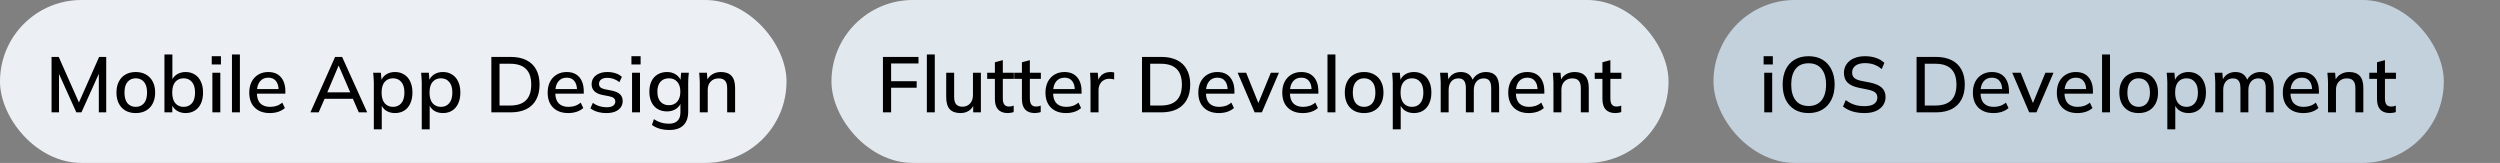 <svg width="445" height="29" viewBox="0 0 445 29" fill="none" xmlns="http://www.w3.org/2000/svg">
<rect x="0" y="0" width="445" height="29" fill="#808080" stroke="none"/>
<rect width="140" height="29" rx="14.5" fill="#ECF0F4"/>
<path d="M9.176 20V10.13H10.45L14.258 18.712H13.838L17.646 10.13H18.906V20H17.59V12.104H18.052L14.496 20H13.586L10.03 12.104H10.506V20H9.176ZM24.16 20.126C23.46 20.126 22.853 19.981 22.34 19.692C21.826 19.393 21.43 18.973 21.15 18.432C20.87 17.881 20.73 17.228 20.73 16.472C20.73 15.716 20.87 15.067 21.15 14.526C21.43 13.975 21.826 13.555 22.34 13.266C22.853 12.967 23.46 12.818 24.16 12.818C24.86 12.818 25.466 12.967 25.98 13.266C26.502 13.555 26.904 13.975 27.184 14.526C27.473 15.067 27.618 15.716 27.618 16.472C27.618 17.228 27.473 17.881 27.184 18.432C26.904 18.973 26.502 19.393 25.98 19.692C25.466 19.981 24.86 20.126 24.16 20.126ZM24.16 19.02C24.776 19.02 25.266 18.805 25.63 18.376C25.994 17.947 26.176 17.312 26.176 16.472C26.176 15.632 25.994 15.002 25.63 14.582C25.266 14.153 24.776 13.938 24.16 13.938C23.553 13.938 23.068 14.153 22.704 14.582C22.34 15.002 22.158 15.632 22.158 16.472C22.158 17.312 22.335 17.947 22.69 18.376C23.054 18.805 23.544 19.02 24.16 19.02ZM33.036 20.126C32.42 20.126 31.884 19.972 31.426 19.664C30.969 19.356 30.666 18.936 30.516 18.404H30.67V20H29.27V9.696H30.684V14.512H30.516C30.675 13.989 30.978 13.579 31.426 13.28C31.884 12.972 32.42 12.818 33.036 12.818C33.662 12.818 34.208 12.967 34.674 13.266C35.141 13.555 35.5 13.975 35.752 14.526C36.014 15.067 36.144 15.721 36.144 16.486C36.144 17.242 36.014 17.895 35.752 18.446C35.5 18.987 35.136 19.403 34.66 19.692C34.194 19.981 33.652 20.126 33.036 20.126ZM32.686 19.02C33.293 19.02 33.783 18.81 34.156 18.39C34.53 17.961 34.716 17.326 34.716 16.486C34.716 15.637 34.53 15.002 34.156 14.582C33.783 14.153 33.293 13.938 32.686 13.938C32.07 13.938 31.576 14.153 31.202 14.582C30.838 15.002 30.656 15.632 30.656 16.472C30.656 17.312 30.838 17.947 31.202 18.376C31.576 18.805 32.07 19.02 32.686 19.02ZM37.802 20V12.944H39.216V20H37.802ZM37.69 11.474V10.004H39.328V11.474H37.69ZM41.288 20V9.696H42.702V20H41.288ZM48.036 20.126C46.898 20.126 46.002 19.804 45.348 19.16C44.695 18.516 44.368 17.625 44.368 16.486C44.368 15.749 44.508 15.105 44.788 14.554C45.078 14.003 45.474 13.579 45.978 13.28C46.492 12.972 47.084 12.818 47.756 12.818C48.419 12.818 48.974 12.958 49.422 13.238C49.87 13.518 50.211 13.915 50.444 14.428C50.678 14.932 50.794 15.529 50.794 16.22V16.668H45.474V15.856H49.828L49.59 16.038C49.59 15.338 49.432 14.797 49.114 14.414C48.806 14.022 48.358 13.826 47.77 13.826C47.117 13.826 46.613 14.055 46.258 14.512C45.904 14.96 45.726 15.581 45.726 16.374V16.514C45.726 17.345 45.927 17.97 46.328 18.39C46.739 18.81 47.318 19.02 48.064 19.02C48.475 19.02 48.858 18.964 49.212 18.852C49.576 18.731 49.922 18.535 50.248 18.264L50.71 19.23C50.384 19.519 49.987 19.743 49.52 19.902C49.054 20.051 48.559 20.126 48.036 20.126ZM55.253 20L59.649 10.13H60.895L65.361 20H63.863L62.645 17.2L63.261 17.592H57.283L57.941 17.2L56.723 20H55.253ZM60.251 11.726L58.123 16.752L57.787 16.43H62.757L62.477 16.752L60.307 11.726H60.251ZM66.54 23.024V14.638C66.54 14.367 66.526 14.092 66.498 13.812C66.479 13.523 66.456 13.233 66.428 12.944H67.8L67.94 14.54H67.786C67.935 14.008 68.234 13.588 68.682 13.28C69.139 12.972 69.681 12.818 70.306 12.818C70.931 12.818 71.477 12.967 71.944 13.266C72.411 13.555 72.77 13.971 73.022 14.512C73.283 15.053 73.414 15.707 73.414 16.472C73.414 17.228 73.283 17.881 73.022 18.432C72.77 18.983 72.411 19.403 71.944 19.692C71.477 19.981 70.931 20.126 70.306 20.126C69.69 20.126 69.153 19.977 68.696 19.678C68.248 19.37 67.949 18.955 67.8 18.432H67.954V23.024H66.54ZM69.956 19.02C70.572 19.02 71.062 18.805 71.426 18.376C71.799 17.947 71.986 17.312 71.986 16.472C71.986 15.632 71.799 15.002 71.426 14.582C71.062 14.153 70.572 13.938 69.956 13.938C69.34 13.938 68.845 14.153 68.472 14.582C68.108 15.002 67.926 15.632 67.926 16.472C67.926 17.312 68.108 17.947 68.472 18.376C68.845 18.805 69.34 19.02 69.956 19.02ZM75.071 23.024V14.638C75.071 14.367 75.057 14.092 75.029 13.812C75.01 13.523 74.987 13.233 74.959 12.944H76.331L76.471 14.54H76.317C76.466 14.008 76.765 13.588 77.213 13.28C77.671 12.972 78.212 12.818 78.837 12.818C79.463 12.818 80.008 12.967 80.475 13.266C80.942 13.555 81.301 13.971 81.553 14.512C81.814 15.053 81.945 15.707 81.945 16.472C81.945 17.228 81.814 17.881 81.553 18.432C81.301 18.983 80.942 19.403 80.475 19.692C80.008 19.981 79.463 20.126 78.837 20.126C78.221 20.126 77.684 19.977 77.227 19.678C76.779 19.37 76.481 18.955 76.331 18.432H76.485V23.024H75.071ZM78.487 19.02C79.103 19.02 79.593 18.805 79.957 18.376C80.331 17.947 80.517 17.312 80.517 16.472C80.517 15.632 80.331 15.002 79.957 14.582C79.593 14.153 79.103 13.938 78.487 13.938C77.871 13.938 77.376 14.153 77.003 14.582C76.639 15.002 76.457 15.632 76.457 16.472C76.457 17.312 76.639 17.947 77.003 18.376C77.376 18.805 77.871 19.02 78.487 19.02ZM87.461 20V10.13H90.877C91.987 10.13 92.925 10.321 93.691 10.704C94.466 11.087 95.049 11.647 95.441 12.384C95.842 13.112 96.043 14.003 96.043 15.058C96.043 16.103 95.842 16.995 95.441 17.732C95.049 18.469 94.466 19.034 93.691 19.426C92.925 19.809 91.987 20 90.877 20H87.461ZM88.917 18.782H90.793C92.062 18.782 93.005 18.474 93.621 17.858C94.246 17.242 94.559 16.309 94.559 15.058C94.559 13.807 94.246 12.879 93.621 12.272C93.005 11.656 92.062 11.348 90.793 11.348H88.917V18.782ZM101.152 20.126C100.013 20.126 99.117 19.804 98.463 19.16C97.81 18.516 97.484 17.625 97.484 16.486C97.484 15.749 97.624 15.105 97.903 14.554C98.193 14.003 98.59 13.579 99.094 13.28C99.607 12.972 100.2 12.818 100.872 12.818C101.534 12.818 102.09 12.958 102.538 13.238C102.986 13.518 103.326 13.915 103.56 14.428C103.793 14.932 103.91 15.529 103.91 16.22V16.668H98.59V15.856H102.944L102.706 16.038C102.706 15.338 102.547 14.797 102.23 14.414C101.922 14.022 101.474 13.826 100.886 13.826C100.232 13.826 99.728 14.055 99.374 14.512C99.019 14.96 98.841 15.581 98.841 16.374V16.514C98.841 17.345 99.042 17.97 99.444 18.39C99.854 18.81 100.433 19.02 101.18 19.02C101.59 19.02 101.973 18.964 102.328 18.852C102.692 18.731 103.037 18.535 103.364 18.264L103.826 19.23C103.499 19.519 103.102 19.743 102.636 19.902C102.169 20.051 101.674 20.126 101.152 20.126ZM107.954 20.126C107.366 20.126 106.825 20.051 106.33 19.902C105.835 19.753 105.425 19.543 105.098 19.272L105.532 18.306C105.877 18.567 106.26 18.763 106.68 18.894C107.1 19.025 107.529 19.09 107.968 19.09C108.481 19.09 108.869 19.001 109.13 18.824C109.391 18.637 109.522 18.385 109.522 18.068C109.522 17.825 109.438 17.629 109.27 17.48C109.111 17.331 108.845 17.219 108.472 17.144L107.128 16.878C106.531 16.747 106.078 16.523 105.77 16.206C105.462 15.889 105.308 15.483 105.308 14.988C105.308 14.568 105.42 14.195 105.644 13.868C105.877 13.541 106.204 13.285 106.624 13.098C107.053 12.911 107.553 12.818 108.122 12.818C108.645 12.818 109.13 12.893 109.578 13.042C110.026 13.191 110.399 13.406 110.698 13.686L110.25 14.624C109.961 14.381 109.634 14.195 109.27 14.064C108.906 13.924 108.537 13.854 108.164 13.854C107.641 13.854 107.254 13.952 107.002 14.148C106.75 14.344 106.624 14.601 106.624 14.918C106.624 15.161 106.699 15.361 106.848 15.52C107.007 15.669 107.254 15.786 107.59 15.87L108.934 16.136C109.569 16.267 110.045 16.481 110.362 16.78C110.679 17.079 110.838 17.48 110.838 17.984C110.838 18.423 110.717 18.805 110.474 19.132C110.231 19.459 109.895 19.706 109.466 19.874C109.037 20.042 108.533 20.126 107.954 20.126ZM112.505 20V12.944H113.919V20H112.505ZM112.393 11.474V10.004H114.031V11.474H112.393ZM119.169 23.136C118.534 23.136 117.956 23.061 117.433 22.912C116.92 22.763 116.458 22.539 116.047 22.24L116.397 21.204C116.686 21.4 116.971 21.554 117.251 21.666C117.531 21.787 117.825 21.876 118.133 21.932C118.441 21.988 118.758 22.016 119.085 22.016C119.757 22.016 120.261 21.843 120.597 21.498C120.942 21.162 121.115 20.672 121.115 20.028V18.138H121.255C121.106 18.661 120.798 19.076 120.331 19.384C119.874 19.683 119.342 19.832 118.735 19.832C118.091 19.832 117.531 19.692 117.055 19.412C116.588 19.123 116.224 18.717 115.963 18.194C115.711 17.662 115.585 17.037 115.585 16.318C115.585 15.599 115.711 14.979 115.963 14.456C116.224 13.933 116.588 13.532 117.055 13.252C117.531 12.963 118.091 12.818 118.735 12.818C119.351 12.818 119.883 12.972 120.331 13.28C120.788 13.579 121.092 13.989 121.241 14.512L121.115 14.4L121.241 12.944H122.613C122.576 13.233 122.548 13.523 122.529 13.812C122.51 14.092 122.501 14.367 122.501 14.638V19.86C122.501 20.924 122.216 21.736 121.647 22.296C121.087 22.856 120.261 23.136 119.169 23.136ZM119.071 18.726C119.687 18.726 120.177 18.516 120.541 18.096C120.914 17.676 121.101 17.083 121.101 16.318C121.101 15.553 120.914 14.965 120.541 14.554C120.177 14.143 119.687 13.938 119.071 13.938C118.436 13.938 117.932 14.143 117.559 14.554C117.195 14.965 117.013 15.553 117.013 16.318C117.013 17.083 117.195 17.676 117.559 18.096C117.932 18.516 118.436 18.726 119.071 18.726ZM124.563 20V14.638C124.563 14.367 124.549 14.092 124.521 13.812C124.503 13.523 124.479 13.233 124.451 12.944H125.823L125.949 14.428H125.781C125.996 13.905 126.327 13.509 126.775 13.238C127.223 12.958 127.741 12.818 128.329 12.818C129.16 12.818 129.785 13.047 130.205 13.504C130.635 13.961 130.849 14.671 130.849 15.632V20H129.435V15.716C129.435 15.091 129.309 14.643 129.057 14.372C128.815 14.092 128.441 13.952 127.937 13.952C127.34 13.952 126.864 14.139 126.509 14.512C126.155 14.876 125.977 15.371 125.977 15.996V20H124.563Z" fill="black"/>
<rect x="148" width="149" height="29" rx="14.5" fill="#E2E9EE"/>
<path d="M157.162 20V10.13H163.49V11.292H158.618V14.456H163.168V15.618H158.618V20H157.162ZM164.979 20V9.696H166.393V20H164.979ZM170.972 20.126C170.122 20.126 169.483 19.897 169.054 19.44C168.634 18.973 168.424 18.259 168.424 17.298V12.944H169.838V17.27C169.838 17.858 169.959 18.292 170.202 18.572C170.444 18.852 170.813 18.992 171.308 18.992C171.868 18.992 172.32 18.805 172.666 18.432C173.011 18.059 173.184 17.564 173.184 16.948V12.944H174.598V20H173.226V18.488H173.408C173.212 19.011 172.899 19.417 172.47 19.706C172.04 19.986 171.541 20.126 170.972 20.126ZM179.413 20.126C178.647 20.126 178.069 19.921 177.677 19.51C177.285 19.09 177.089 18.465 177.089 17.634V14.036H175.717V12.944H177.089V11.082L178.503 10.704V12.944H180.463V14.036H178.503V17.508C178.503 18.031 178.596 18.404 178.783 18.628C178.969 18.852 179.24 18.964 179.595 18.964C179.772 18.964 179.926 18.95 180.057 18.922C180.197 18.885 180.323 18.843 180.435 18.796V19.944C180.295 20 180.131 20.042 179.945 20.07C179.758 20.107 179.581 20.126 179.413 20.126ZM184.225 20.126C183.46 20.126 182.881 19.921 182.489 19.51C182.097 19.09 181.901 18.465 181.901 17.634V14.036H180.529V12.944H181.901V11.082L183.315 10.704V12.944H185.275V14.036H183.315V17.508C183.315 18.031 183.409 18.404 183.595 18.628C183.782 18.852 184.053 18.964 184.407 18.964C184.585 18.964 184.739 18.95 184.869 18.922C185.009 18.885 185.135 18.843 185.247 18.796V19.944C185.107 20 184.944 20.042 184.757 20.07C184.571 20.107 184.393 20.126 184.225 20.126ZM189.761 20.126C188.622 20.126 187.726 19.804 187.073 19.16C186.42 18.516 186.093 17.625 186.093 16.486C186.093 15.749 186.233 15.105 186.513 14.554C186.802 14.003 187.199 13.579 187.703 13.28C188.216 12.972 188.809 12.818 189.481 12.818C190.144 12.818 190.699 12.958 191.147 13.238C191.595 13.518 191.936 13.915 192.169 14.428C192.402 14.932 192.519 15.529 192.519 16.22V16.668H187.199V15.856H191.553L191.315 16.038C191.315 15.338 191.156 14.797 190.839 14.414C190.531 14.022 190.083 13.826 189.495 13.826C188.842 13.826 188.338 14.055 187.983 14.512C187.628 14.96 187.451 15.581 187.451 16.374V16.514C187.451 17.345 187.652 17.97 188.053 18.39C188.464 18.81 189.042 19.02 189.789 19.02C190.2 19.02 190.582 18.964 190.937 18.852C191.301 18.731 191.646 18.535 191.973 18.264L192.435 19.23C192.108 19.519 191.712 19.743 191.245 19.902C190.778 20.051 190.284 20.126 189.761 20.126ZM194.113 20V14.694C194.113 14.405 194.104 14.115 194.085 13.826C194.076 13.527 194.057 13.233 194.029 12.944H195.401L195.555 14.764H195.331C195.425 14.325 195.583 13.961 195.807 13.672C196.031 13.383 196.302 13.168 196.619 13.028C196.946 12.888 197.287 12.818 197.641 12.818C197.791 12.818 197.917 12.827 198.019 12.846C198.122 12.855 198.225 12.874 198.327 12.902L198.313 14.162C198.155 14.097 198.015 14.059 197.893 14.05C197.781 14.031 197.641 14.022 197.473 14.022C197.063 14.022 196.713 14.115 196.423 14.302C196.134 14.479 195.915 14.722 195.765 15.03C195.616 15.338 195.541 15.669 195.541 16.024V20H194.113ZM203.277 20V10.13H206.693C207.804 10.13 208.742 10.321 209.507 10.704C210.282 11.087 210.865 11.647 211.257 12.384C211.659 13.112 211.859 14.003 211.859 15.058C211.859 16.103 211.659 16.995 211.257 17.732C210.865 18.469 210.282 19.034 209.507 19.426C208.742 19.809 207.804 20 206.693 20H203.277ZM204.733 18.782H206.609C207.879 18.782 208.821 18.474 209.437 17.858C210.063 17.242 210.375 16.309 210.375 15.058C210.375 13.807 210.063 12.879 209.437 12.272C208.821 11.656 207.879 11.348 206.609 11.348H204.733V18.782ZM216.968 20.126C215.829 20.126 214.933 19.804 214.28 19.16C213.627 18.516 213.3 17.625 213.3 16.486C213.3 15.749 213.44 15.105 213.72 14.554C214.009 14.003 214.406 13.579 214.91 13.28C215.423 12.972 216.016 12.818 216.688 12.818C217.351 12.818 217.906 12.958 218.354 13.238C218.802 13.518 219.143 13.915 219.376 14.428C219.609 14.932 219.726 15.529 219.726 16.22V16.668H214.406V15.856H218.76L218.522 16.038C218.522 15.338 218.363 14.797 218.046 14.414C217.738 14.022 217.29 13.826 216.702 13.826C216.049 13.826 215.545 14.055 215.19 14.512C214.835 14.96 214.658 15.581 214.658 16.374V16.514C214.658 17.345 214.859 17.97 215.26 18.39C215.671 18.81 216.249 19.02 216.996 19.02C217.407 19.02 217.789 18.964 218.144 18.852C218.508 18.731 218.853 18.535 219.18 18.264L219.642 19.23C219.315 19.519 218.919 19.743 218.452 19.902C217.985 20.051 217.491 20.126 216.968 20.126ZM223.325 20L220.301 12.944H221.813L224.193 18.838H223.787L226.209 12.944H227.651L224.613 20H223.325ZM231.911 20.126C230.773 20.126 229.877 19.804 229.223 19.16C228.57 18.516 228.243 17.625 228.243 16.486C228.243 15.749 228.383 15.105 228.663 14.554C228.953 14.003 229.349 13.579 229.853 13.28C230.367 12.972 230.959 12.818 231.631 12.818C232.294 12.818 232.849 12.958 233.297 13.238C233.745 13.518 234.086 13.915 234.319 14.428C234.553 14.932 234.669 15.529 234.669 16.22V16.668H229.349V15.856H233.703L233.465 16.038C233.465 15.338 233.307 14.797 232.989 14.414C232.681 14.022 232.233 13.826 231.645 13.826C230.992 13.826 230.488 14.055 230.133 14.512C229.779 14.96 229.601 15.581 229.601 16.374V16.514C229.601 17.345 229.802 17.97 230.203 18.39C230.614 18.81 231.193 19.02 231.939 19.02C232.35 19.02 232.733 18.964 233.087 18.852C233.451 18.731 233.797 18.535 234.123 18.264L234.585 19.23C234.259 19.519 233.862 19.743 233.395 19.902C232.929 20.051 232.434 20.126 231.911 20.126ZM236.292 20V9.696H237.706V20H236.292ZM242.802 20.126C242.102 20.126 241.496 19.981 240.982 19.692C240.469 19.393 240.072 18.973 239.792 18.432C239.512 17.881 239.372 17.228 239.372 16.472C239.372 15.716 239.512 15.067 239.792 14.526C240.072 13.975 240.469 13.555 240.982 13.266C241.496 12.967 242.102 12.818 242.802 12.818C243.502 12.818 244.109 12.967 244.622 13.266C245.145 13.555 245.546 13.975 245.826 14.526C246.116 15.067 246.26 15.716 246.26 16.472C246.26 17.228 246.116 17.881 245.826 18.432C245.546 18.973 245.145 19.393 244.622 19.692C244.109 19.981 243.502 20.126 242.802 20.126ZM242.802 19.02C243.418 19.02 243.908 18.805 244.272 18.376C244.636 17.947 244.818 17.312 244.818 16.472C244.818 15.632 244.636 15.002 244.272 14.582C243.908 14.153 243.418 13.938 242.802 13.938C242.196 13.938 241.71 14.153 241.346 14.582C240.982 15.002 240.8 15.632 240.8 16.472C240.8 17.312 240.978 17.947 241.332 18.376C241.696 18.805 242.186 19.02 242.802 19.02ZM247.913 23.024V14.638C247.913 14.367 247.899 14.092 247.871 13.812C247.852 13.523 247.829 13.233 247.801 12.944H249.173L249.313 14.54H249.159C249.308 14.008 249.607 13.588 250.055 13.28C250.512 12.972 251.054 12.818 251.679 12.818C252.304 12.818 252.85 12.967 253.317 13.266C253.784 13.555 254.143 13.971 254.395 14.512C254.656 15.053 254.787 15.707 254.787 16.472C254.787 17.228 254.656 17.881 254.395 18.432C254.143 18.983 253.784 19.403 253.317 19.692C252.85 19.981 252.304 20.126 251.679 20.126C251.063 20.126 250.526 19.977 250.069 19.678C249.621 19.37 249.322 18.955 249.173 18.432H249.327V23.024H247.913ZM251.329 19.02C251.945 19.02 252.435 18.805 252.799 18.376C253.172 17.947 253.359 17.312 253.359 16.472C253.359 15.632 253.172 15.002 252.799 14.582C252.435 14.153 251.945 13.938 251.329 13.938C250.713 13.938 250.218 14.153 249.845 14.582C249.481 15.002 249.299 15.632 249.299 16.472C249.299 17.312 249.481 17.947 249.845 18.376C250.218 18.805 250.713 19.02 251.329 19.02ZM256.444 20V14.638C256.444 14.367 256.43 14.092 256.402 13.812C256.384 13.523 256.36 13.233 256.332 12.944H257.704L257.83 14.428H257.662C257.858 13.915 258.157 13.518 258.558 13.238C258.969 12.958 259.459 12.818 260.028 12.818C260.607 12.818 261.078 12.958 261.442 13.238C261.816 13.509 262.072 13.929 262.212 14.498H261.988C262.175 13.985 262.492 13.579 262.94 13.28C263.388 12.972 263.906 12.818 264.494 12.818C265.278 12.818 265.866 13.047 266.258 13.504C266.65 13.961 266.846 14.671 266.846 15.632V20H265.432V15.702C265.432 15.086 265.325 14.643 265.11 14.372C264.905 14.092 264.569 13.952 264.102 13.952C263.561 13.952 263.132 14.139 262.814 14.512C262.497 14.885 262.338 15.389 262.338 16.024V20H260.924V15.702C260.924 15.086 260.817 14.643 260.602 14.372C260.397 14.092 260.061 13.952 259.594 13.952C259.053 13.952 258.628 14.139 258.32 14.512C258.012 14.885 257.858 15.389 257.858 16.024V20H256.444ZM272.134 20.126C270.995 20.126 270.099 19.804 269.446 19.16C268.793 18.516 268.466 17.625 268.466 16.486C268.466 15.749 268.606 15.105 268.886 14.554C269.175 14.003 269.572 13.579 270.076 13.28C270.589 12.972 271.182 12.818 271.854 12.818C272.517 12.818 273.072 12.958 273.52 13.238C273.968 13.518 274.309 13.915 274.542 14.428C274.775 14.932 274.892 15.529 274.892 16.22V16.668H269.572V15.856H273.926L273.688 16.038C273.688 15.338 273.529 14.797 273.212 14.414C272.904 14.022 272.456 13.826 271.868 13.826C271.215 13.826 270.711 14.055 270.356 14.512C270.001 14.96 269.824 15.581 269.824 16.374V16.514C269.824 17.345 270.025 17.97 270.426 18.39C270.837 18.81 271.415 19.02 272.162 19.02C272.573 19.02 272.955 18.964 273.31 18.852C273.674 18.731 274.019 18.535 274.346 18.264L274.808 19.23C274.481 19.519 274.085 19.743 273.618 19.902C273.151 20.051 272.657 20.126 272.134 20.126ZM276.515 20V14.638C276.515 14.367 276.501 14.092 276.473 13.812C276.454 13.523 276.431 13.233 276.403 12.944H277.775L277.901 14.428H277.733C277.947 13.905 278.279 13.509 278.727 13.238C279.175 12.958 279.693 12.818 280.281 12.818C281.111 12.818 281.737 13.047 282.157 13.504C282.586 13.961 282.801 14.671 282.801 15.632V20H281.387V15.716C281.387 15.091 281.261 14.643 281.009 14.372C280.766 14.092 280.393 13.952 279.889 13.952C279.291 13.952 278.815 14.139 278.461 14.512C278.106 14.876 277.929 15.371 277.929 15.996V20H276.515ZM287.557 20.126C286.792 20.126 286.213 19.921 285.821 19.51C285.429 19.09 285.233 18.465 285.233 17.634V14.036H283.861V12.944H285.233V11.082L286.647 10.704V12.944H288.607V14.036H286.647V17.508C286.647 18.031 286.741 18.404 286.927 18.628C287.114 18.852 287.385 18.964 287.739 18.964C287.917 18.964 288.071 18.95 288.201 18.922C288.341 18.885 288.467 18.843 288.579 18.796V19.944C288.439 20 288.276 20.042 288.089 20.07C287.903 20.107 287.725 20.126 287.557 20.126Z" fill="black"/>
<rect x="305" width="130" height="29" rx="14.5" fill="#C3D1DD"/>
<path d="M314.036 20V12.944H315.45V20H314.036ZM313.924 11.474V10.004H315.562V11.474H313.924ZM317.312 15.058C317.312 14.022 317.494 13.126 317.858 12.37C318.222 11.614 318.75 11.031 319.44 10.62C320.14 10.209 320.971 10.004 321.932 10.004C322.884 10.004 323.706 10.209 324.396 10.62C325.087 11.031 325.619 11.614 325.992 12.37C326.375 13.126 326.566 14.017 326.566 15.044C326.566 16.08 326.375 16.981 325.992 17.746C325.619 18.502 325.082 19.09 324.382 19.51C323.692 19.921 322.875 20.126 321.932 20.126C320.971 20.126 320.145 19.921 319.454 19.51C318.764 19.09 318.232 18.502 317.858 17.746C317.494 16.981 317.312 16.085 317.312 15.058ZM318.838 15.058C318.838 16.253 319.1 17.186 319.622 17.858C320.145 18.53 320.915 18.866 321.932 18.866C322.922 18.866 323.687 18.535 324.228 17.872C324.77 17.2 325.04 16.262 325.04 15.058C325.04 13.854 324.77 12.921 324.228 12.258C323.696 11.595 322.931 11.264 321.932 11.264C320.915 11.264 320.145 11.595 319.622 12.258C319.1 12.921 318.838 13.854 318.838 15.058ZM331.89 20.126C331.097 20.126 330.378 20.028 329.734 19.832C329.09 19.627 328.53 19.337 328.054 18.964L328.544 17.816C328.862 18.059 329.188 18.259 329.524 18.418C329.87 18.577 330.234 18.698 330.616 18.782C331.008 18.857 331.433 18.894 331.89 18.894C332.674 18.894 333.248 18.754 333.612 18.474C333.986 18.194 334.172 17.825 334.172 17.368C334.172 16.976 334.042 16.673 333.78 16.458C333.528 16.243 333.08 16.071 332.436 15.94L330.91 15.632C330.005 15.445 329.328 15.142 328.88 14.722C328.442 14.293 328.222 13.709 328.222 12.972C328.222 12.375 328.381 11.852 328.698 11.404C329.016 10.956 329.454 10.611 330.014 10.368C330.584 10.125 331.246 10.004 332.002 10.004C332.702 10.004 333.346 10.107 333.934 10.312C334.522 10.508 335.017 10.802 335.418 11.194L334.942 12.3C334.522 11.936 334.074 11.67 333.598 11.502C333.122 11.325 332.581 11.236 331.974 11.236C331.256 11.236 330.691 11.385 330.28 11.684C329.879 11.983 329.678 12.389 329.678 12.902C329.678 13.313 329.804 13.635 330.056 13.868C330.318 14.101 330.747 14.279 331.344 14.4L332.87 14.694C333.813 14.89 334.508 15.193 334.956 15.604C335.404 16.005 335.628 16.561 335.628 17.27C335.628 17.839 335.474 18.339 335.166 18.768C334.868 19.197 334.438 19.533 333.878 19.776C333.318 20.009 332.656 20.126 331.89 20.126ZM341.15 20V10.13H344.566C345.677 10.13 346.615 10.321 347.38 10.704C348.155 11.087 348.738 11.647 349.13 12.384C349.532 13.112 349.732 14.003 349.732 15.058C349.732 16.103 349.532 16.995 349.13 17.732C348.738 18.469 348.155 19.034 347.38 19.426C346.615 19.809 345.677 20 344.566 20H341.15ZM342.606 18.782H344.482C345.752 18.782 346.694 18.474 347.31 17.858C347.936 17.242 348.248 16.309 348.248 15.058C348.248 13.807 347.936 12.879 347.31 12.272C346.694 11.656 345.752 11.348 344.482 11.348H342.606V18.782ZM354.841 20.126C353.702 20.126 352.806 19.804 352.153 19.16C351.5 18.516 351.173 17.625 351.173 16.486C351.173 15.749 351.313 15.105 351.593 14.554C351.882 14.003 352.279 13.579 352.783 13.28C353.296 12.972 353.889 12.818 354.561 12.818C355.224 12.818 355.779 12.958 356.227 13.238C356.675 13.518 357.016 13.915 357.249 14.428C357.482 14.932 357.599 15.529 357.599 16.22V16.668H352.279V15.856H356.633L356.395 16.038C356.395 15.338 356.236 14.797 355.919 14.414C355.611 14.022 355.163 13.826 354.575 13.826C353.922 13.826 353.418 14.055 353.063 14.512C352.708 14.96 352.531 15.581 352.531 16.374V16.514C352.531 17.345 352.732 17.97 353.133 18.39C353.544 18.81 354.122 19.02 354.869 19.02C355.28 19.02 355.662 18.964 356.017 18.852C356.381 18.731 356.726 18.535 357.053 18.264L357.515 19.23C357.188 19.519 356.792 19.743 356.325 19.902C355.858 20.051 355.364 20.126 354.841 20.126ZM361.198 20L358.174 12.944H359.686L362.066 18.838H361.66L364.082 12.944H365.524L362.486 20H361.198ZM369.784 20.126C368.646 20.126 367.75 19.804 367.096 19.16C366.443 18.516 366.116 17.625 366.116 16.486C366.116 15.749 366.256 15.105 366.536 14.554C366.826 14.003 367.222 13.579 367.726 13.28C368.24 12.972 368.832 12.818 369.504 12.818C370.167 12.818 370.722 12.958 371.17 13.238C371.618 13.518 371.959 13.915 372.192 14.428C372.426 14.932 372.542 15.529 372.542 16.22V16.668H367.222V15.856H371.576L371.338 16.038C371.338 15.338 371.18 14.797 370.862 14.414C370.554 14.022 370.106 13.826 369.518 13.826C368.865 13.826 368.361 14.055 368.006 14.512C367.652 14.96 367.474 15.581 367.474 16.374V16.514C367.474 17.345 367.675 17.97 368.076 18.39C368.487 18.81 369.066 19.02 369.812 19.02C370.223 19.02 370.606 18.964 370.96 18.852C371.324 18.731 371.67 18.535 371.996 18.264L372.458 19.23C372.132 19.519 371.735 19.743 371.268 19.902C370.802 20.051 370.307 20.126 369.784 20.126ZM374.165 20V9.696H375.579V20H374.165ZM380.675 20.126C379.975 20.126 379.369 19.981 378.855 19.692C378.342 19.393 377.945 18.973 377.665 18.432C377.385 17.881 377.245 17.228 377.245 16.472C377.245 15.716 377.385 15.067 377.665 14.526C377.945 13.975 378.342 13.555 378.855 13.266C379.369 12.967 379.975 12.818 380.675 12.818C381.375 12.818 381.982 12.967 382.495 13.266C383.018 13.555 383.419 13.975 383.699 14.526C383.989 15.067 384.133 15.716 384.133 16.472C384.133 17.228 383.989 17.881 383.699 18.432C383.419 18.973 383.018 19.393 382.495 19.692C381.982 19.981 381.375 20.126 380.675 20.126ZM380.675 19.02C381.291 19.02 381.781 18.805 382.145 18.376C382.509 17.947 382.691 17.312 382.691 16.472C382.691 15.632 382.509 15.002 382.145 14.582C381.781 14.153 381.291 13.938 380.675 13.938C380.069 13.938 379.583 14.153 379.219 14.582C378.855 15.002 378.673 15.632 378.673 16.472C378.673 17.312 378.851 17.947 379.205 18.376C379.569 18.805 380.059 19.02 380.675 19.02ZM385.786 23.024V14.638C385.786 14.367 385.772 14.092 385.744 13.812C385.725 13.523 385.702 13.233 385.674 12.944H387.046L387.186 14.54H387.032C387.181 14.008 387.48 13.588 387.928 13.28C388.385 12.972 388.927 12.818 389.552 12.818C390.177 12.818 390.723 12.967 391.19 13.266C391.657 13.555 392.016 13.971 392.268 14.512C392.529 15.053 392.66 15.707 392.66 16.472C392.66 17.228 392.529 17.881 392.268 18.432C392.016 18.983 391.657 19.403 391.19 19.692C390.723 19.981 390.177 20.126 389.552 20.126C388.936 20.126 388.399 19.977 387.942 19.678C387.494 19.37 387.195 18.955 387.046 18.432H387.2V23.024H385.786ZM389.202 19.02C389.818 19.02 390.308 18.805 390.672 18.376C391.045 17.947 391.232 17.312 391.232 16.472C391.232 15.632 391.045 15.002 390.672 14.582C390.308 14.153 389.818 13.938 389.202 13.938C388.586 13.938 388.091 14.153 387.718 14.582C387.354 15.002 387.172 15.632 387.172 16.472C387.172 17.312 387.354 17.947 387.718 18.376C388.091 18.805 388.586 19.02 389.202 19.02ZM394.317 20V14.638C394.317 14.367 394.303 14.092 394.275 13.812C394.257 13.523 394.233 13.233 394.205 12.944H395.577L395.703 14.428H395.535C395.731 13.915 396.03 13.518 396.431 13.238C396.842 12.958 397.332 12.818 397.901 12.818C398.48 12.818 398.951 12.958 399.315 13.238C399.689 13.509 399.945 13.929 400.085 14.498H399.861C400.048 13.985 400.365 13.579 400.813 13.28C401.261 12.972 401.779 12.818 402.367 12.818C403.151 12.818 403.739 13.047 404.131 13.504C404.523 13.961 404.719 14.671 404.719 15.632V20H403.305V15.702C403.305 15.086 403.198 14.643 402.983 14.372C402.778 14.092 402.442 13.952 401.975 13.952C401.434 13.952 401.005 14.139 400.687 14.512C400.37 14.885 400.211 15.389 400.211 16.024V20H398.797V15.702C398.797 15.086 398.69 14.643 398.475 14.372C398.27 14.092 397.934 13.952 397.467 13.952C396.926 13.952 396.501 14.139 396.193 14.512C395.885 14.885 395.731 15.389 395.731 16.024V20H394.317ZM410.007 20.126C408.868 20.126 407.972 19.804 407.319 19.16C406.666 18.516 406.339 17.625 406.339 16.486C406.339 15.749 406.479 15.105 406.759 14.554C407.048 14.003 407.445 13.579 407.949 13.28C408.462 12.972 409.055 12.818 409.727 12.818C410.39 12.818 410.945 12.958 411.393 13.238C411.841 13.518 412.182 13.915 412.415 14.428C412.648 14.932 412.765 15.529 412.765 16.22V16.668H407.445V15.856H411.799L411.561 16.038C411.561 15.338 411.402 14.797 411.085 14.414C410.777 14.022 410.329 13.826 409.741 13.826C409.088 13.826 408.584 14.055 408.229 14.512C407.874 14.96 407.697 15.581 407.697 16.374V16.514C407.697 17.345 407.898 17.97 408.299 18.39C408.71 18.81 409.288 19.02 410.035 19.02C410.446 19.02 410.828 18.964 411.183 18.852C411.547 18.731 411.892 18.535 412.219 18.264L412.681 19.23C412.354 19.519 411.958 19.743 411.491 19.902C411.024 20.051 410.53 20.126 410.007 20.126ZM414.388 20V14.638C414.388 14.367 414.374 14.092 414.346 13.812C414.327 13.523 414.304 13.233 414.276 12.944H415.648L415.774 14.428H415.606C415.82 13.905 416.152 13.509 416.6 13.238C417.048 12.958 417.566 12.818 418.154 12.818C418.984 12.818 419.61 13.047 420.03 13.504C420.459 13.961 420.674 14.671 420.674 15.632V20H419.26V15.716C419.26 15.091 419.134 14.643 418.882 14.372C418.639 14.092 418.266 13.952 417.762 13.952C417.164 13.952 416.688 14.139 416.334 14.512C415.979 14.876 415.802 15.371 415.802 15.996V20H414.388ZM425.43 20.126C424.665 20.126 424.086 19.921 423.694 19.51C423.302 19.09 423.106 18.465 423.106 17.634V14.036H421.734V12.944H423.106V11.082L424.52 10.704V12.944H426.48V14.036H424.52V17.508C424.52 18.031 424.614 18.404 424.8 18.628C424.987 18.852 425.258 18.964 425.612 18.964C425.79 18.964 425.944 18.95 426.074 18.922C426.214 18.885 426.34 18.843 426.452 18.796V19.944C426.312 20 426.149 20.042 425.962 20.07C425.776 20.107 425.598 20.126 425.43 20.126Z" fill="black"/>
</svg>

